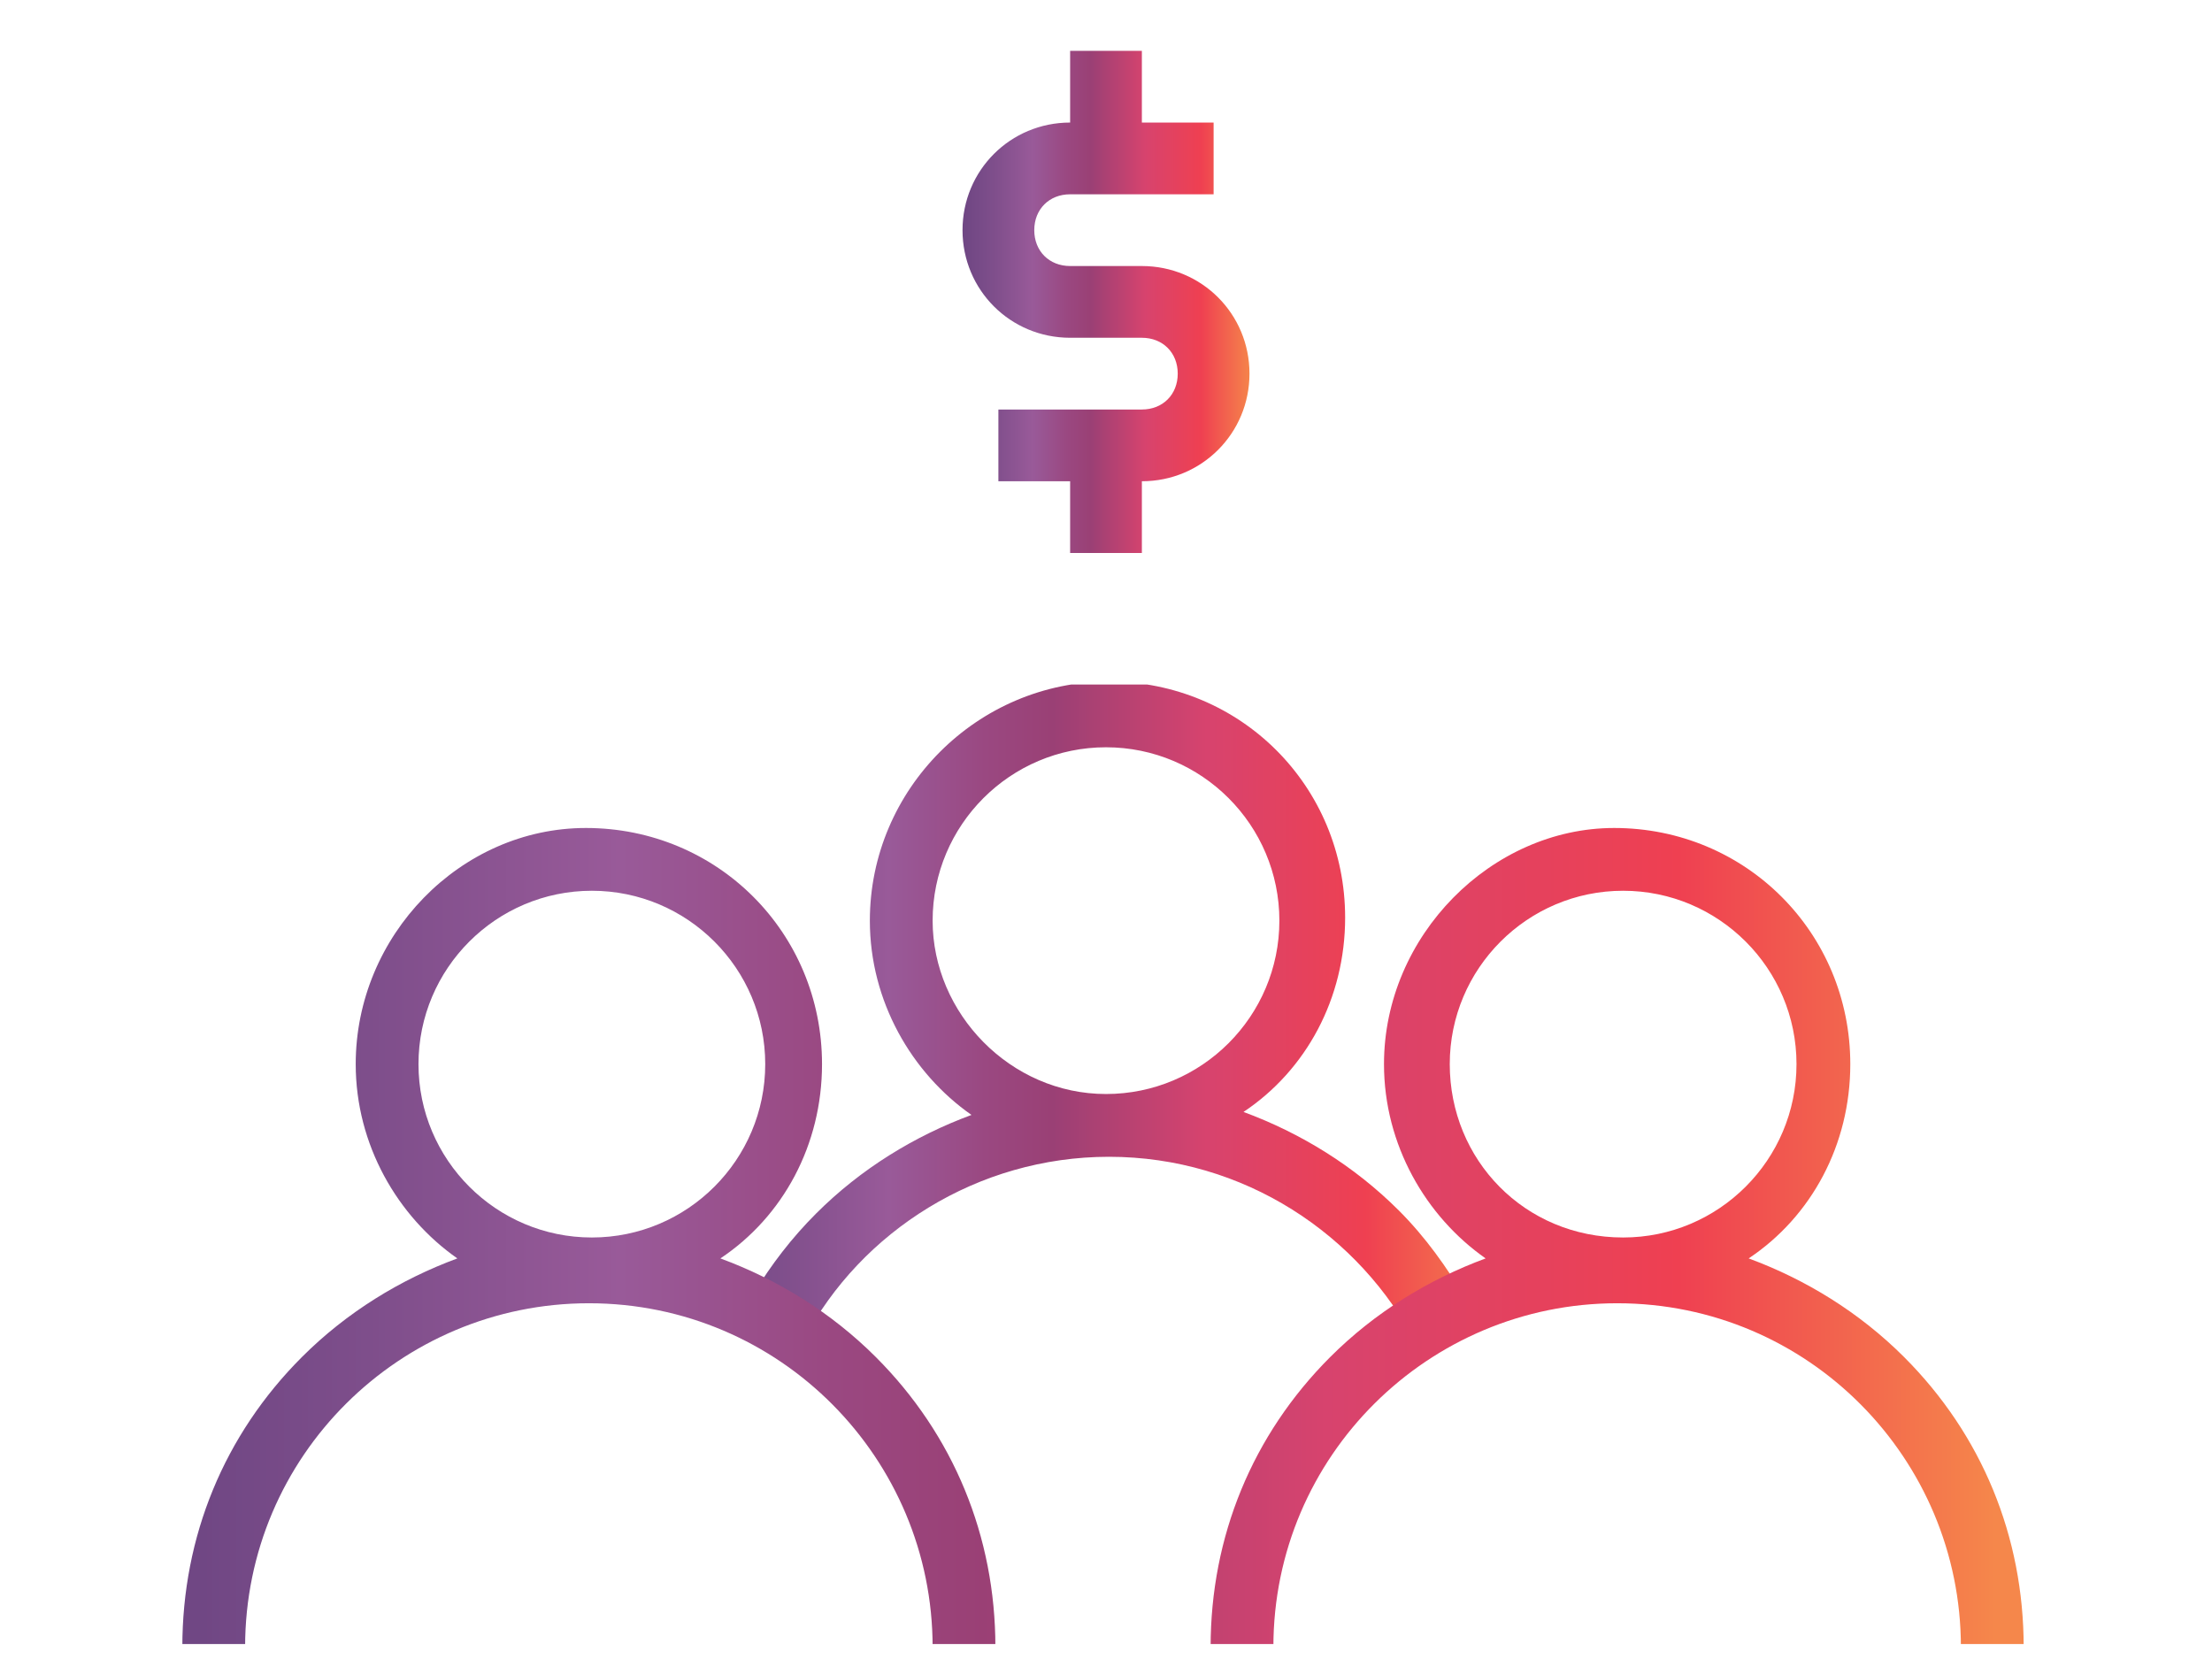 <?xml version="1.0" encoding="utf-8"?>
<!-- Generator: Adobe Illustrator 24.1.2, SVG Export Plug-In . SVG Version: 6.00 Build 0)  -->
<svg version="1.1" id="Layer_1" xmlns="http://www.w3.org/2000/svg" xmlns:xlink="http://www.w3.org/1999/xlink" x="0px" y="0px"
	 viewBox="0 0 74 56" style="enable-background:new 0 0 74 56;" xml:space="preserve">
<style type="text/css">
	.st0{clip-path:url(#SVGID_2_);fill:url(#SVGID_3_);}
	.st1{clip-path:url(#SVGID_5_);fill:url(#SVGID_6_);}
	.st2{clip-path:url(#SVGID_8_);fill:url(#SVGID_9_);}
</style>
<g>
	<defs>
		<path id="SVGID_1_" d="M31.2,30.8c0-3.2,2.6-5.8,5.8-5.8s5.8,2.6,5.8,5.8c0,3.2-2.6,5.8-5.8,5.8S31.2,33.9,31.2,30.8 M29.1,30.8
			c0,2.7,1.4,5.1,3.4,6.5c-1.9,0.7-3.7,1.8-5.2,3.3c-0.8,0.8-1.5,1.7-2.1,2.7c0,0.1-0.1,0.2-0.1,0.3l1.8,1.2
			c1.9-3.6,5.8-6.1,10.2-6.1c4.5,0,8.4,2.6,10.3,6.3l1.6-1.6c-0.6-1-1.3-2-2.2-2.9c-1.5-1.5-3.3-2.6-5.2-3.3
			c2.1-1.4,3.4-3.8,3.4-6.5c0-4.4-3.5-7.9-7.9-7.9S29.1,26.4,29.1,30.8"/>
	</defs>
	<clipPath id="SVGID_2_">
		<use xlink:href="#SVGID_1_"  style="overflow:visible;"/>
	</clipPath>
	
		<linearGradient id="SVGID_3_" gradientUnits="userSpaceOnUse" x1="-254.851" y1="457.175" x2="-254.294" y2="457.175" gradientTransform="matrix(49.033 0 0 -49.033 12519.466 22450.58)">
		<stop  offset="0" style="stop-color:#704784"/>
		<stop  offset="0.106" style="stop-color:#804F8C"/>
		<stop  offset="0.234" style="stop-color:#995A99"/>
		<stop  offset="0.353" style="stop-color:#9A4881"/>
		<stop  offset="0.437" style="stop-color:#9A4075"/>
		<stop  offset="0.627" style="stop-color:#D7436E"/>
		<stop  offset="0.824" style="stop-color:#EF4051"/>
		<stop  offset="0.989" style="stop-color:#F5824B"/>
		<stop  offset="1" style="stop-color:#F5874B"/>
	</linearGradient>
	<rect x="25.1" y="22.9" class="st0" width="23.8" height="22.1"/>
</g>
<g>
	<defs>
		<path id="SVGID_4_" d="M35.8,1.7v2.4c-2,0-3.6,1.6-3.6,3.6c0,2,1.6,3.6,3.6,3.6h2.4c0.7,0,1.2,0.5,1.2,1.2c0,0.7-0.5,1.2-1.2,1.2
			h-4.8v2.4h2.4v2.4h2.4v-2.4c2,0,3.6-1.6,3.6-3.6c0-2-1.6-3.6-3.6-3.6h-2.4c-0.7,0-1.2-0.5-1.2-1.2c0-0.7,0.5-1.2,1.2-1.2h4.8V4.1
			h-2.4V1.7H35.8z"/>
	</defs>
	<clipPath id="SVGID_5_">
		<use xlink:href="#SVGID_4_"  style="overflow:visible;"/>
	</clipPath>
	
		<linearGradient id="SVGID_6_" gradientUnits="userSpaceOnUse" x1="-245.731" y1="470.59" x2="-245.174" y2="470.59" gradientTransform="matrix(17.198 0 0 -17.198 4258.373 8103.484)">
		<stop  offset="0" style="stop-color:#704784"/>
		<stop  offset="0.106" style="stop-color:#804F8C"/>
		<stop  offset="0.234" style="stop-color:#995A99"/>
		<stop  offset="0.353" style="stop-color:#9A4881"/>
		<stop  offset="0.437" style="stop-color:#9A4075"/>
		<stop  offset="0.627" style="stop-color:#D7436E"/>
		<stop  offset="0.824" style="stop-color:#EF4051"/>
		<stop  offset="0.989" style="stop-color:#F5824B"/>
		<stop  offset="1" style="stop-color:#F5874B"/>
	</linearGradient>
	<rect x="32.2" y="1.7" class="st1" width="9.6" height="16.8"/>
</g>
<g>
	<defs>
		<path id="SVGID_7_" d="M14,35.6c0-3.2,2.6-5.8,5.8-5.8s5.8,2.6,5.8,5.8c0,3.2-2.6,5.8-5.8,5.8S14,38.8,14,35.6 M11.9,35.6
			c0,2.7,1.4,5.1,3.4,6.5c-1.9,0.7-3.7,1.8-5.2,3.3c-2.6,2.6-4,6-4,9.7h2.1c0-6.4,5.2-11.5,11.5-11.5c6.4,0,11.5,5.2,11.5,11.5h2.1
			c0-3.7-1.4-7.1-4-9.7c-1.5-1.5-3.3-2.6-5.2-3.3c2.1-1.4,3.4-3.8,3.4-6.5c0-4.4-3.5-7.9-7.9-7.9C15.4,27.7,11.9,31.3,11.9,35.6
			 M48.5,35.6c0-3.2,2.6-5.8,5.8-5.8c3.2,0,5.8,2.6,5.8,5.8c0,3.2-2.6,5.8-5.8,5.8C51,41.4,48.5,38.8,48.5,35.6 M46.3,35.6
			c0,2.7,1.4,5.1,3.4,6.5c-1.9,0.7-3.7,1.8-5.2,3.3c-2.6,2.6-4,6-4,9.7h2.1c0-6.4,5.2-11.5,11.5-11.5c6.4,0,11.5,5.2,11.5,11.5h2.1
			c0-3.7-1.4-7.1-4-9.7c-1.5-1.5-3.3-2.6-5.2-3.3c2.1-1.4,3.4-3.8,3.4-6.5c0-4.4-3.5-7.9-7.9-7.9C49.9,27.7,46.3,31.3,46.3,35.6"/>
	</defs>
	<clipPath id="SVGID_8_">
		<use xlink:href="#SVGID_7_"  style="overflow:visible;"/>
	</clipPath>
	
		<linearGradient id="SVGID_9_" gradientUnits="userSpaceOnUse" x1="-257.598" y1="452.567" x2="-257.041" y2="452.567" gradientTransform="matrix(110.806 0 0 -110.806 28549.484 50188.438)">
		<stop  offset="0" style="stop-color:#704784"/>
		<stop  offset="0.106" style="stop-color:#804F8C"/>
		<stop  offset="0.234" style="stop-color:#995A99"/>
		<stop  offset="0.353" style="stop-color:#9A4881"/>
		<stop  offset="0.437" style="stop-color:#9A4075"/>
		<stop  offset="0.627" style="stop-color:#D7436E"/>
		<stop  offset="0.824" style="stop-color:#EF4051"/>
		<stop  offset="0.989" style="stop-color:#F5824B"/>
		<stop  offset="1" style="stop-color:#F5874B"/>
	</linearGradient>
	<rect x="6.1" y="27.7" class="st2" width="61.8" height="27.3"/>
</g>
</svg>
